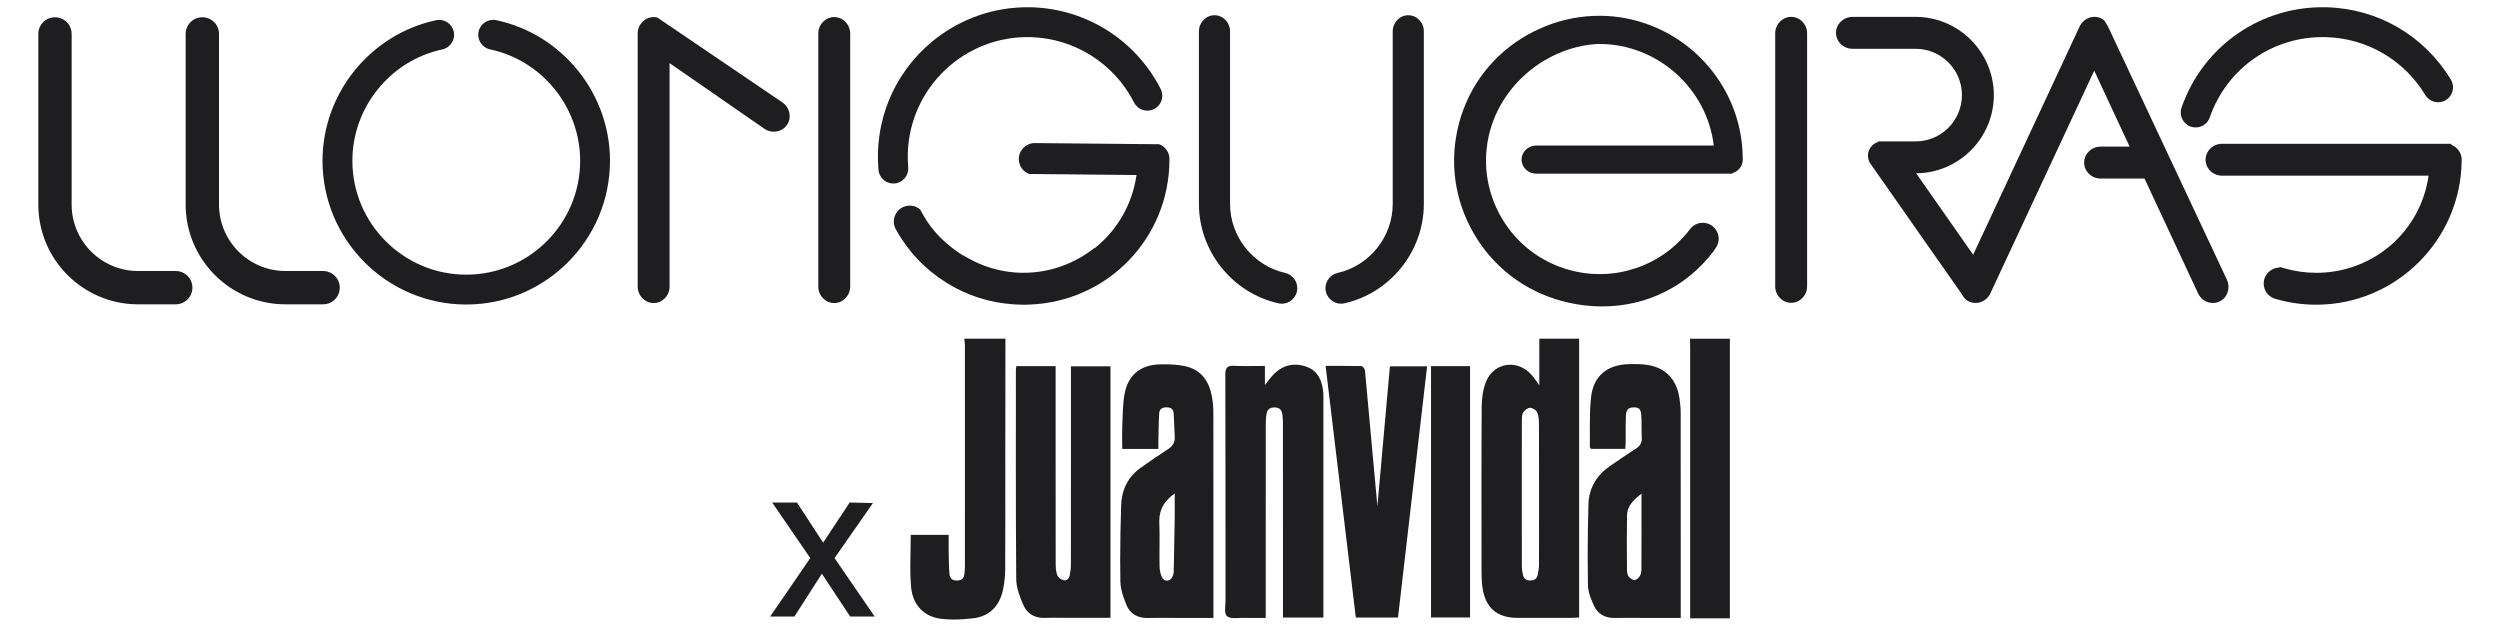<svg xmlns="http://www.w3.org/2000/svg" fill="none" viewBox="0 0 454 114" height="114" width="454">
<path fill="#1E1E20" d="M233.433 49.575L233.375 49.559C227.582 48.252 223.377 42.986 223.377 37.041V5.645C223.357 4.055 222.095 2.766 220.551 2.766C219.007 2.766 217.725 4.075 217.725 5.688V37.041C217.725 45.616 223.788 53.201 232.148 55.08C232.351 55.124 232.559 55.149 232.762 55.149C234.322 55.149 235.589 53.882 235.589 52.323C235.589 51.027 234.688 49.881 233.435 49.577L233.433 49.575Z"></path>
<path fill="#1E1E20" d="M255.745 2.766C254.186 2.766 252.919 4.077 252.919 5.688V37.041C252.919 42.986 248.714 48.252 242.926 49.562C241.641 49.843 240.705 51.005 240.705 52.321C240.705 53.878 241.972 55.147 243.531 55.147C243.732 55.147 243.94 55.122 244.15 55.078C252.506 53.199 258.569 45.614 258.569 37.039V5.688C258.569 4.079 257.3 2.766 255.743 2.766H255.745Z"></path>
<path fill="#1E1E20" d="M447.041 29.054L447.036 28.728L447.021 28.694C446.9 27.599 446.158 26.681 445.162 26.302V26.109H403.283L403.261 26.12C401.733 26.25 400.533 27.494 400.533 29.005C400.533 30.602 401.874 31.902 403.525 31.902H441.031C439.583 42.036 431.002 49.543 420.631 49.543C418.652 49.543 416.695 49.262 414.811 48.71L413.989 48.473L413.931 48.594C412.356 48.62 411.085 49.912 411.085 51.491C411.085 52.852 412.043 54.036 413.368 54.32C415.723 54.994 418.167 55.334 420.634 55.334C435.104 55.334 446.94 43.574 447.039 29.11L447.043 29.056L447.041 29.054Z"></path>
<path fill="#1E1E20" d="M151.497 3.102C149.9 3.102 148.6 4.442 148.6 6.093V52.06C148.609 53.702 149.907 55.034 151.497 55.034C153.088 55.034 154.386 53.698 154.395 52.042V6.093C154.393 4.444 153.092 3.102 151.497 3.102Z"></path>
<path fill="#1E1E20" d="M142.078 18.597L120.197 3.745C120.197 3.745 119.594 3.3 119.37 3.191L119.31 3.169C119.113 3.115 118.906 3.102 118.702 3.102C117.103 3.102 115.805 4.442 115.805 6.093V52.107C115.838 53.724 117.127 55.034 118.702 55.034C120.277 55.034 121.593 53.7 121.596 52.044V11.464L138.838 23.401C140.204 24.315 142.038 23.982 142.927 22.666C143.816 21.35 143.436 19.525 142.08 18.6L142.078 18.597Z"></path>
<path fill="#1E1E20" d="M297.379 3.821V3.817L297.266 3.788C295.078 3.189 292.784 2.867 290.416 2.867C287.138 2.867 283.892 3.493 280.88 4.675L280.854 4.686C280.715 4.739 280.581 4.8 280.445 4.856C280.04 5.021 279.641 5.195 279.241 5.381H279.236C278.588 5.687 277.945 6.011 277.319 6.366C271.184 9.853 266.801 15.515 264.976 22.317C263.148 29.129 264.082 36.245 267.61 42.355C271.135 48.463 276.83 52.836 283.642 54.663C286.102 55.322 288.555 55.644 290.956 55.644C298.919 55.644 306.285 52.103 311.198 45.606L311.548 45.074C311.767 44.779 311.924 44.453 312.015 44.105C312.429 42.561 311.51 40.97 309.967 40.557C308.758 40.233 307.493 40.713 306.803 41.752C301.7 48.358 293.202 51.229 285.143 49.067C279.826 47.641 275.38 44.23 272.628 39.46C269.875 34.69 269.145 29.136 270.572 23.819C271.984 18.553 275.59 13.875 280.463 10.982C283.432 9.221 286.649 8.216 289.886 7.997C290.06 7.992 290.239 7.981 290.416 7.981C300.974 7.981 309.973 16.024 311.222 26.428H278.968C277.507 26.428 276.316 27.577 276.316 28.984C276.316 30.392 277.507 31.54 278.968 31.54H313.952L314.636 31.529V31.43C315.704 31.122 316.488 30.135 316.488 28.973L316.483 28.848C316.443 16.936 308.345 6.875 297.382 3.826L297.379 3.821Z"></path>
<path fill="#1E1E20" d="M404.425 50.828L382.904 5.011C382.904 5.011 382.47 4.202 382.245 3.86L382.093 3.682C381.939 3.534 381.746 3.42 381.548 3.329C380.839 2.996 380.04 2.976 379.298 3.266C378.572 3.55 377.991 4.099 377.658 4.816L358.328 46.259L347.973 31.47C355.761 31.416 362.08 25.064 362.08 17.267C362.08 9.47 355.708 3.065 347.877 3.065H336.409C334.761 3.065 333.418 4.363 333.418 5.963C333.418 7.562 334.758 8.86 336.409 8.86H347.877C352.515 8.86 356.286 12.631 356.286 17.27C356.286 21.907 352.515 25.679 347.877 25.679H341.063L341.027 25.799C339.982 26.128 339.218 27.111 339.218 28.266C339.218 28.849 339.417 29.421 339.781 29.879L355.869 52.852L355.936 52.946C355.996 53.033 356.059 53.125 356.13 53.217L356.186 53.313C356.467 53.8 356.818 54.405 357.567 54.756C359.01 55.428 360.75 54.767 361.454 53.268L380.312 12.835L386.744 26.628H381.469C379.821 26.628 378.478 27.926 378.478 29.526C378.478 31.125 379.818 32.423 381.469 32.423H389.445L399.173 53.283C399.684 54.376 400.761 55.022 401.869 55.022C402.271 55.022 402.674 54.937 403.056 54.758C404.49 54.079 405.104 52.321 404.418 50.831L404.425 50.828Z"></path>
<path fill="#1E1E20" d="M325.275 54.995C326.863 54.995 328.166 53.659 328.172 52.003V6.054C328.172 4.407 326.874 3.062 325.275 3.062C323.675 3.062 322.377 4.403 322.377 6.054V52.021C322.386 53.663 323.686 54.995 325.275 54.995Z"></path>
<path fill="#1E1E20" d="M210.53 26.194L187.912 25.984C186.317 25.984 185.014 27.282 185.014 28.882C185.014 30.117 185.792 31.174 186.884 31.592L206.386 31.786C205.66 37.003 202.943 41.766 198.792 45.071L198.772 45.035L197.863 45.685C194.33 48.218 189.998 49.606 185.597 49.536C185.309 49.532 185.021 49.525 184.726 49.507L184.435 49.49C181.379 49.264 178.484 48.39 175.83 46.889L174.889 46.364L174.876 46.391C171.886 44.516 169.255 41.985 167.577 38.907L167.101 38.04C166.989 37.944 166.873 37.859 166.748 37.778C166.091 37.37 165.314 37.242 164.558 37.416C163.803 37.593 163.164 38.051 162.756 38.708C162.177 39.642 162.17 40.803 162.72 41.706C164.887 45.638 168.055 48.974 171.886 51.355C175.57 53.645 179.639 54.959 183.98 55.26L184.413 55.289C184.764 55.307 185.117 55.318 185.465 55.325L185.649 55.33C185.751 55.334 185.856 55.339 185.961 55.339C186.158 55.339 186.352 55.334 186.549 55.325L186.873 55.314C201.122 54.831 212.324 43.279 212.369 29.061L212.378 28.891C212.387 27.671 211.614 26.617 210.532 26.194H210.53Z"></path>
<path fill="#1E1E20" d="M58.675 49.216H51.836C45.183 49.216 39.772 43.803 39.772 37.152V6.16C39.772 4.487 38.418 3.133 36.744 3.133C35.071 3.133 33.715 4.489 33.715 6.16V37.15C33.715 47.138 41.843 55.266 51.831 55.266H58.672C60.346 55.266 61.702 53.917 61.702 52.243C61.702 50.57 60.343 49.216 58.675 49.216Z"></path>
<path fill="#1E1E20" d="M31.917 49.216H25.076C18.422 49.216 13.011 43.803 13.011 37.152V6.16C13.011 4.487 11.655 3.133 9.984 3.133C8.313 3.133 6.957 4.489 6.957 6.16V37.15C6.957 47.138 15.085 55.266 25.073 55.266H31.912C33.583 55.266 34.944 53.917 34.944 52.243C34.944 50.57 33.586 49.216 31.917 49.216Z"></path>
<path fill="#1E1E20" d="M397.84 22.991C398.135 23.094 398.434 23.143 398.729 23.143C399.853 23.143 400.903 22.441 401.289 21.324C404.413 12.336 412.873 6.467 422.433 6.747C429.862 6.957 436.593 10.891 440.436 17.265C441.209 18.547 442.873 18.958 444.158 18.185C445.44 17.412 445.851 15.748 445.08 14.463C440.281 6.501 431.872 1.59 422.587 1.324C410.679 0.976 400.072 8.308 396.169 19.539C395.677 20.951 396.423 22.497 397.84 22.989V22.991Z"></path>
<path fill="#1E1E20" d="M90.128 3.661C88.662 3.351 87.221 4.284 86.91 5.75C86.6 7.216 87.536 8.657 88.999 8.967C98.477 10.982 105.355 19.49 105.355 29.197C105.355 40.6 96.077 49.878 84.674 49.878C73.271 49.878 63.993 40.6 63.993 29.197C63.993 19.506 70.858 11 80.32 8.976C81.783 8.663 82.715 7.22 82.402 5.757C82.089 4.293 80.648 3.357 79.183 3.675C67.239 6.233 58.568 16.965 58.568 29.199C58.568 43.594 70.277 55.301 84.67 55.301C99.062 55.301 110.771 43.592 110.775 29.197C110.775 16.945 102.089 6.208 90.125 3.663L90.128 3.661Z"></path>
<path fill="#1E1E20" d="M164.932 30.38C164.858 29.544 164.834 28.691 164.858 27.844C165.198 15.871 175.223 6.41 187.191 6.745C195.142 6.973 202.331 11.522 205.946 18.617C206.625 19.951 208.259 20.483 209.592 19.801C210.926 19.122 211.458 17.487 210.776 16.155C206.259 7.288 197.28 1.607 187.345 1.323C172.352 0.912 159.863 12.726 159.436 27.688C159.407 28.744 159.439 29.81 159.53 30.851C159.655 32.266 160.837 33.327 162.229 33.327L162.468 33.318C163.96 33.186 165.062 31.87 164.932 30.38Z"></path>
<path fill="#1E1E20" d="M158.53 91.354L154.296 91.258L149.484 98.546L144.73 91.258H140.226L147.145 101.347L139.859 111.959H144.265L149.252 104.189L154.392 111.959H158.838L151.553 101.347L158.53 91.354Z"></path>
<path fill="#1E1E20" d="M279.76 61.51H279.538V61.731C279.538 64.414 279.538 67.1 279.538 69.984C278.991 69.2 278.555 68.521 277.997 67.931C276.913 66.789 275.559 66.231 274.246 66.231C272.411 66.228 270.662 67.323 269.851 69.356C269.293 70.755 269.085 72.357 269.074 73.858C269.042 78.858 269.031 83.86 269.033 88.862C269.033 93.865 269.042 98.865 269.047 103.867C269.047 104.751 269.08 105.645 269.194 106.53C269.438 108.418 270.079 109.848 271.16 110.799C272.239 111.751 273.734 112.205 275.617 112.205C277.119 112.205 278.618 112.205 280.119 112.205C281.871 112.205 283.62 112.205 285.372 112.202C285.758 112.202 286.133 112.169 286.56 112.149L286.77 112.137V61.508H286.549C284.286 61.508 282.023 61.508 279.76 61.508V61.51ZM276.359 89.642C276.359 87.553 276.357 85.466 276.357 83.38C276.357 81.097 276.359 78.816 276.37 76.532C276.37 75.94 276.375 75.286 276.614 74.908C276.732 74.712 276.945 74.49 277.179 74.325C277.411 74.16 277.668 74.055 277.845 74.052H277.86C278.046 74.052 278.327 74.144 278.571 74.294C278.817 74.441 279.027 74.644 279.105 74.805C279.407 75.404 279.474 76.213 279.476 76.961C279.487 81.3 279.494 85.639 279.494 89.977C279.494 94.166 279.489 98.355 279.48 102.546C279.48 103.183 279.377 103.842 279.228 104.474C279.143 104.821 278.982 105.042 278.761 105.192C278.54 105.341 278.245 105.417 277.89 105.417H277.852C277.507 105.413 277.233 105.326 277.025 105.172C276.817 105.017 276.665 104.792 276.583 104.463C276.453 103.938 276.373 103.389 276.37 102.855C276.361 100.536 276.359 98.217 276.359 95.9C276.359 93.813 276.359 91.727 276.359 89.64V89.642Z"></path>
<path fill="#1E1E20" d="M175.364 61.51H175.123L175.145 61.751C175.174 62.075 175.226 62.384 175.226 62.672C175.226 69.718 175.228 76.765 175.228 83.811C175.228 90.116 175.228 96.423 175.226 102.73C175.226 103.176 175.195 103.628 175.157 104.081C175.119 104.517 175.002 104.845 174.804 105.06C174.605 105.274 174.319 105.408 173.854 105.424H173.774C173.327 105.424 173.016 105.323 172.806 105.131C172.594 104.939 172.453 104.629 172.411 104.133C172.299 102.815 172.308 101.478 172.284 100.138C172.277 99.781 172.275 99.423 172.275 99.068C172.275 98.496 172.279 97.924 172.279 97.352V97.131H172.058C169.737 97.131 167.601 97.131 165.612 97.131H165.391V97.352C165.391 99.258 165.309 101.15 165.309 103.029C165.309 104.226 165.342 105.417 165.452 106.606C165.604 108.252 166.196 109.611 167.147 110.6C168.099 111.59 169.404 112.205 170.948 112.383C171.7 112.47 172.467 112.508 173.233 112.508C174.428 112.508 175.628 112.415 176.801 112.272C178.24 112.095 179.413 111.545 180.297 110.685C181.184 109.827 181.779 108.668 182.098 107.292C182.395 106.016 182.534 104.68 182.543 103.373C182.56 100.364 182.567 97.356 182.567 94.349C182.567 91.342 182.563 88.445 182.563 85.493C182.563 84.971 182.563 84.448 182.563 83.925C182.567 76.526 182.578 69.128 182.587 61.729V61.508H182.366C180.031 61.508 177.697 61.508 175.364 61.508V61.51Z"></path>
<path fill="#1E1E20" d="M307.132 61.508H306.906L306.911 61.733C306.917 62.194 306.931 62.65 306.931 63.103C306.931 73.639 306.931 84.175 306.931 94.711C306.931 99.979 306.931 105.247 306.931 110.518C306.931 110.962 306.931 111.409 306.931 112.066V112.287H314.143V61.51H313.921C311.649 61.51 309.391 61.51 307.132 61.51V61.508Z"></path>
<path fill="#1E1E20" d="M240.33 71.887C240.33 71.688 240.33 71.485 240.308 71.277C240.214 70.276 240.002 69.315 239.544 68.5C239.088 67.682 238.377 67.014 237.33 66.623C236.615 66.355 235.906 66.219 235.218 66.219C233.831 66.219 232.528 66.773 231.416 67.861C230.795 68.469 230.285 69.172 229.707 69.916V66.456H229.486C228.369 66.456 227.298 66.478 226.246 66.478C225.527 66.478 224.816 66.467 224.11 66.431C224.028 66.427 223.949 66.424 223.873 66.424C223.641 66.424 223.438 66.444 223.259 66.5C222.991 66.581 222.774 66.766 222.665 67.021C222.553 67.275 222.52 67.579 222.52 67.968V67.997C222.56 81.699 222.544 95.401 222.551 109.105C222.551 109.572 222.473 110.171 222.473 110.707C222.473 110.939 222.488 111.16 222.535 111.364C222.584 111.565 222.669 111.755 222.826 111.893C223.188 112.204 223.688 112.248 224.204 112.253C224.671 112.253 225.165 112.204 225.589 112.206H225.697C226.217 112.217 226.735 112.222 227.26 112.222C228.04 112.222 228.827 112.215 229.635 112.215H229.856V110.539C229.856 106.518 229.856 102.496 229.856 98.477C229.856 91.328 229.856 84.181 229.863 77.032C229.863 76.375 229.903 75.714 230.024 75.082C230.102 74.673 230.268 74.418 230.495 74.248C230.726 74.081 231.041 73.993 231.438 73.993L231.581 73.998C232.015 74.02 232.298 74.15 232.497 74.353C232.696 74.559 232.823 74.863 232.875 75.265C232.946 75.812 232.982 76.368 232.982 76.92C232.984 84.51 232.986 92.101 232.986 99.69C232.986 103.305 232.986 106.918 232.986 110.533C232.986 110.979 232.986 111.424 232.986 111.922V112.143H240.326V110.827C240.326 97.932 240.326 85.037 240.326 72.141C240.326 72.056 240.326 71.969 240.326 71.885L240.33 71.887Z"></path>
<path fill="#1E1E20" d="M194.707 66.528H194.485V66.749C194.485 67.274 194.485 67.694 194.485 68.114C194.485 72.39 194.485 76.666 194.485 80.942C194.485 88.121 194.485 95.299 194.476 102.477C194.476 103.156 194.394 103.849 194.253 104.515C194.197 104.778 194.077 105.006 193.92 105.158C193.762 105.312 193.576 105.397 193.357 105.397C193.29 105.397 193.221 105.388 193.147 105.373C192.939 105.323 192.685 105.196 192.47 105.031C192.256 104.868 192.082 104.662 192.014 104.492C191.753 103.853 191.713 103.058 191.713 102.298C191.702 95.241 191.699 88.183 191.699 81.126C191.699 76.729 191.699 72.332 191.699 67.935V66.492H191.478C189.124 66.492 186.95 66.492 184.765 66.492H184.568L184.544 66.687C184.519 66.883 184.486 67.024 184.486 67.198C184.486 72.855 184.477 78.514 184.477 84.173C184.477 91.168 184.49 98.163 184.546 105.158C184.561 106.767 185.207 108.395 185.833 109.861C186.161 110.627 186.659 111.222 187.294 111.617C187.928 112.015 188.692 112.211 189.544 112.211C189.631 112.211 189.72 112.211 189.812 112.205C190.236 112.184 190.661 112.178 191.09 112.178C191.787 112.178 192.49 112.196 193.194 112.196H201.661V66.521H201.44C199.148 66.521 196.95 66.521 194.7 66.521L194.707 66.528Z"></path>
<path fill="#1E1E20" d="M304.984 72.296C304.703 70.441 303.988 68.967 302.855 67.93C301.725 66.891 300.192 66.302 298.311 66.17C297.746 66.129 297.181 66.109 296.613 66.109C296.323 66.109 296.035 66.114 295.746 66.125C293.805 66.199 292.207 66.719 291.039 67.727C289.871 68.732 289.153 70.213 288.937 72.139C288.745 73.846 288.716 75.566 288.716 77.282C288.716 78.035 288.722 78.786 288.722 79.537C288.722 80.064 288.72 80.593 288.711 81.118V81.123C288.716 81.25 288.774 81.308 288.803 81.346L288.865 81.42L288.93 81.516H295.15L295.165 81.31C295.188 80.995 295.219 80.752 295.221 80.49C295.226 80.023 295.224 79.559 295.224 79.094C295.224 78.936 295.224 78.775 295.224 78.616C295.224 77.584 295.226 76.556 295.262 75.531C295.282 74.936 295.418 74.557 295.632 74.331C295.847 74.105 296.171 73.987 296.671 73.978H296.68H296.72C297.219 73.978 297.511 74.072 297.697 74.262C297.887 74.452 298.014 74.802 298.054 75.408C298.148 76.757 298.079 78.136 298.146 79.521V79.664C298.148 80.066 298.063 80.392 297.898 80.676C297.732 80.96 297.482 81.208 297.131 81.436C295.534 82.477 293.952 83.542 292.384 84.624C289.978 86.279 288.546 88.62 288.463 91.534C288.371 94.691 288.32 97.852 288.322 101.013C288.322 102.751 288.338 104.487 288.369 106.225C288.394 107.53 288.934 108.85 289.473 110.019C290.143 111.48 291.461 112.226 293.097 112.219H293.199C293.946 112.206 294.694 112.202 295.442 112.202C296.6 112.202 297.759 112.213 298.921 112.213H305.221V96.697C305.221 89.451 305.221 82.206 305.212 74.961C305.212 74.07 305.121 73.176 304.987 72.302L304.984 72.296ZM298.097 95.6C298.097 98.191 298.094 100.738 298.083 103.285C298.083 103.75 298.014 104.273 297.806 104.594C297.697 104.769 297.522 104.965 297.337 105.113C297.152 105.262 296.953 105.354 296.828 105.356H296.81C296.673 105.358 296.47 105.282 296.274 105.151C296.077 105.023 295.887 104.847 295.76 104.686C295.556 104.44 295.458 103.942 295.46 103.529C295.447 101.715 295.431 99.9 295.431 98.086C295.431 96.59 295.442 95.095 295.469 93.598C295.489 92.646 295.829 91.918 296.37 91.248C296.828 90.683 297.433 90.169 298.092 89.639C298.092 91.663 298.092 93.645 298.092 95.598L298.097 95.6Z"></path>
<path fill="#1E1E20" d="M220.077 71.974C219.827 70.642 219.358 69.445 218.591 68.495C217.827 67.546 216.762 66.851 215.358 66.534C214.116 66.25 212.818 66.156 211.536 66.156C211.178 66.156 210.823 66.163 210.47 66.176C208.808 66.237 207.405 66.717 206.339 67.606C205.274 68.495 204.559 69.784 204.244 71.42C203.868 73.364 203.897 75.37 203.808 77.322C203.784 77.829 203.777 78.337 203.777 78.844C203.777 79.666 203.797 80.488 203.797 81.308V81.529H210.363V81.308C210.363 81.015 210.359 80.756 210.359 80.51C210.359 80.37 210.359 80.234 210.363 80.097C210.403 78.406 210.403 76.719 210.508 75.046C210.537 74.639 210.671 74.396 210.886 74.228C211.1 74.063 211.426 73.971 211.851 73.971H211.9C212.329 73.98 212.617 74.087 212.807 74.264C212.997 74.44 213.113 74.704 213.14 75.093C213.238 76.485 213.247 77.894 213.332 79.304C213.337 79.369 213.339 79.434 213.339 79.498C213.339 79.981 213.223 80.365 213.008 80.707C212.791 81.047 212.468 81.344 212.039 81.621C210.345 82.709 208.676 83.842 207.048 85.023C204.784 86.665 203.685 89.027 203.603 91.728C203.495 95.048 203.424 98.374 203.424 101.699C203.424 102.99 203.435 104.282 203.46 105.573C203.489 107.045 204.016 108.538 204.572 109.887C204.894 110.669 205.397 111.261 206.036 111.65C206.674 112.038 207.445 112.224 208.301 112.224H208.435C209.195 112.206 209.954 112.202 210.716 112.202C211.896 112.202 213.077 112.215 214.262 112.215H220.358V110.892C220.358 105.872 220.358 100.854 220.358 95.834C220.358 88.875 220.358 81.918 220.347 74.959C220.347 73.965 220.26 72.957 220.077 71.978V71.974ZM213.334 92.472C213.334 93.115 213.332 93.748 213.323 94.382C213.281 97.541 213.223 100.7 213.149 103.857C213.142 104.152 213.044 104.487 212.905 104.773C212.689 105.218 212.293 105.437 211.913 105.439C211.569 105.437 211.243 105.267 211.04 104.874C210.738 104.286 210.591 103.538 210.577 102.852C210.564 102.289 210.56 101.728 210.56 101.163C210.56 100.001 210.577 98.835 210.577 97.668C210.577 96.759 210.569 95.85 210.531 94.941C210.526 94.836 210.524 94.733 210.524 94.63C210.524 93.484 210.79 92.519 211.313 91.665C211.777 90.908 212.447 90.233 213.33 89.617C213.33 90.604 213.337 91.549 213.337 92.472H213.334Z"></path>
<path fill="#1E1E20" d="M252.612 66.521H252.409L252.391 66.722C251.635 75.167 250.885 83.541 250.136 91.91C249.888 89.216 249.638 86.521 249.392 83.827C248.894 78.322 248.405 72.817 247.884 67.314C247.862 67.124 247.768 66.953 247.657 66.796C247.598 66.72 247.536 66.649 247.464 66.593C247.393 66.537 247.312 66.481 247.185 66.477C245.999 66.45 244.812 66.445 243.608 66.445C242.744 66.445 241.868 66.448 240.979 66.448H240.729L240.758 66.695C242.581 81.885 244.386 96.916 246.191 111.943L246.213 112.138H253.879L253.901 111.941C255.648 96.865 257.386 81.854 259.133 66.767L259.162 66.521H258.914C256.763 66.521 254.714 66.521 252.607 66.521H252.612Z"></path>
<path fill="#1E1E20" d="M260.096 66.492H259.875V66.713C259.875 81.798 259.875 96.818 259.875 111.912V112.133H266.964V66.492H266.743C264.502 66.492 262.33 66.492 260.096 66.492Z"></path>
</svg>
